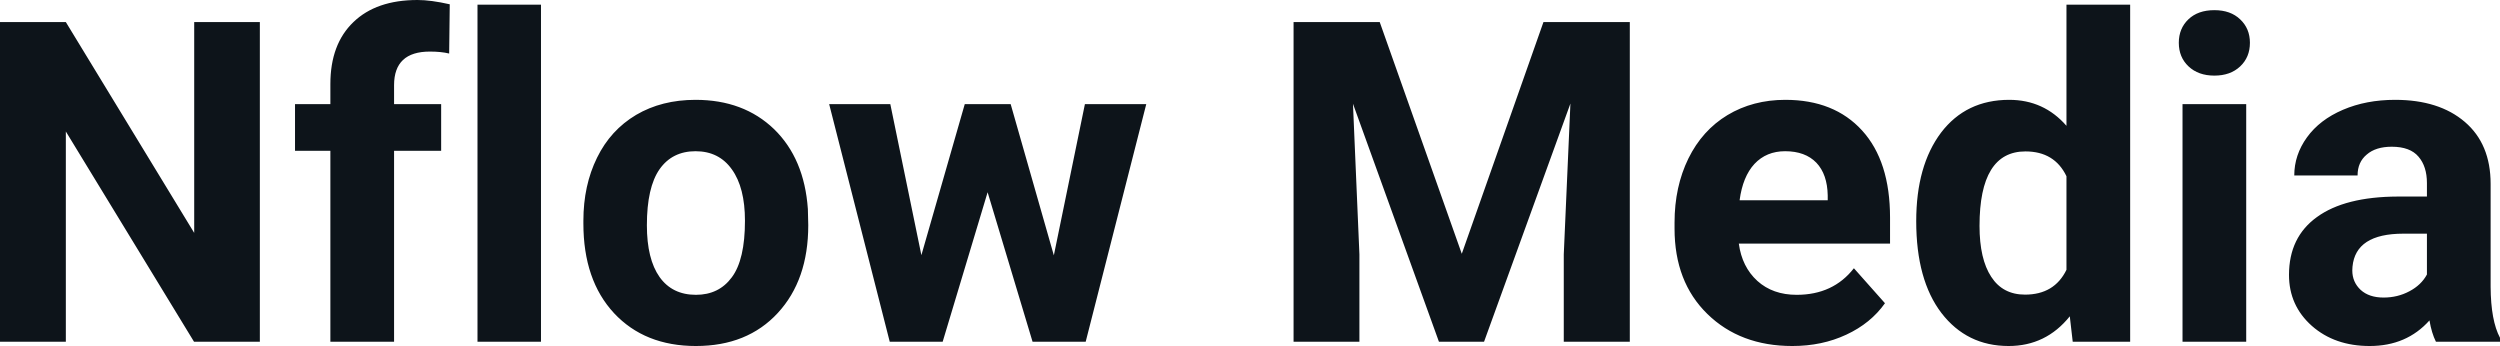 <svg fill="#0d141a" viewBox="0 0 127.96 17.71" height="100%" width="100%" xmlns="http://www.w3.org/2000/svg"><path preserveAspectRatio="none" d="M13.30 1.13L13.30 17.49L9.93 17.49L3.37 6.73L3.37 17.49L0 17.49L0 1.13L3.37 1.13L9.94 11.92L9.94 1.13L13.30 1.13ZM20.17 17.49L16.91 17.49L16.91 7.72L15.10 7.72L15.10 5.33L16.91 5.33L16.91 4.30Q16.91 2.26 18.09 1.13Q19.26 0 21.37 0L21.37 0Q22.05 0 23.02 0.22L23.02 0.22L22.99 2.74Q22.58 2.64 22.00 2.64L22.00 2.64Q20.17 2.64 20.17 4.36L20.17 4.36L20.17 5.33L22.58 5.33L22.58 7.72L20.17 7.72L20.17 17.49ZM27.69 0.24L27.69 17.49L24.44 17.49L24.44 0.24L27.69 0.24ZM29.86 11.44L29.86 11.30Q29.86 9.49 30.56 8.07Q31.25 6.66 32.56 5.88Q33.87 5.11 35.60 5.11L35.60 5.11Q38.06 5.11 39.62 6.61Q41.17 8.12 41.35 10.70L41.35 10.70L41.37 11.53Q41.37 14.33 39.81 16.02Q38.25 17.71 35.62 17.71Q33.00 17.71 31.43 16.03Q29.86 14.34 29.86 11.44L29.86 11.44ZM33.11 11.53L33.11 11.53Q33.11 13.26 33.76 14.18Q34.41 15.09 35.62 15.09L35.62 15.09Q36.80 15.09 37.46 14.19Q38.13 13.29 38.13 11.30L38.13 11.30Q38.13 9.60 37.46 8.67Q36.80 7.74 35.60 7.74L35.60 7.74Q34.41 7.74 33.76 8.66Q33.11 9.59 33.11 11.53ZM51.73 5.33L53.94 13.07L55.53 5.33L58.67 5.33L55.57 17.49L52.85 17.49L50.55 9.84L48.25 17.49L45.54 17.49L42.44 5.33L45.57 5.33L47.16 13.06L49.38 5.33L51.73 5.33ZM66.21 1.13L70.62 1.13L74.82 12.99L79.00 1.13L83.42 1.13L83.42 17.49L80.04 17.49L80.04 13.02L80.38 5.30L75.96 17.49L73.65 17.49L69.25 5.31L69.58 13.02L69.58 17.49L66.21 17.49L66.21 1.13ZM91.74 17.71L91.74 17.71Q89.07 17.71 87.39 16.07Q85.71 14.43 85.71 11.70L85.71 11.70L85.71 11.39Q85.71 9.56 86.42 8.11Q87.13 6.67 88.42 5.89Q89.72 5.11 91.38 5.11L91.38 5.11Q93.88 5.11 95.31 6.68Q96.74 8.25 96.74 11.14L96.74 11.14L96.74 12.47L89.00 12.47Q89.16 13.66 89.95 14.38Q90.74 15.09 91.96 15.09L91.96 15.09Q93.83 15.09 94.89 13.73L94.89 13.73L96.48 15.52Q95.75 16.55 94.50 17.13Q93.26 17.71 91.74 17.71ZM91.37 7.74L91.37 7.74Q90.41 7.74 89.80 8.39Q89.20 9.04 89.04 10.25L89.04 10.25L93.55 10.25L93.55 10.00Q93.53 8.92 92.97 8.33Q92.40 7.74 91.37 7.74ZM98.08 11.32L98.08 11.32Q98.08 8.48 99.35 6.79Q100.63 5.11 102.84 5.11L102.84 5.11Q104.61 5.11 105.77 6.44L105.77 6.44L105.77 0.24L109.03 0.24L109.03 17.49L106.09 17.49L105.94 16.19Q104.72 17.71 102.81 17.71L102.81 17.71Q100.67 17.71 99.37 16.02Q98.08 14.33 98.08 11.32ZM101.32 11.56L101.32 11.56Q101.32 13.26 101.92 14.17Q102.51 15.08 103.65 15.08L103.65 15.08Q105.15 15.08 105.77 13.81L105.77 13.81L105.77 9.02Q105.16 7.75 103.67 7.75L103.67 7.75Q101.32 7.75 101.32 11.56ZM114.97 5.33L114.97 17.49L111.71 17.49L111.71 5.33L114.97 5.33ZM111.52 2.19L111.52 2.19Q111.52 1.46 112.01 0.99Q112.50 0.52 113.34 0.52L113.34 0.52Q114.17 0.52 114.66 0.99Q115.16 1.46 115.16 2.19L115.16 2.19Q115.16 2.93 114.66 3.40Q114.16 3.87 113.34 3.87Q112.52 3.87 112.02 3.40Q111.52 2.93 111.52 2.19ZM127.96 17.49L124.68 17.49Q124.46 17.05 124.35 16.40L124.35 16.40Q123.18 17.71 121.29 17.71L121.29 17.71Q119.50 17.71 118.33 16.68Q117.16 15.64 117.16 14.07L117.16 14.07Q117.16 12.14 118.59 11.11Q120.02 10.07 122.73 10.06L122.73 10.06L124.22 10.06L124.22 9.37Q124.22 8.52 123.79 8.02Q123.36 7.51 122.42 7.51L122.42 7.51Q121.60 7.51 121.14 7.91Q120.67 8.30 120.67 8.98L120.67 8.98L117.43 8.98Q117.43 7.93 118.08 7.03Q118.73 6.13 119.92 5.62Q121.11 5.11 122.59 5.11L122.59 5.11Q124.84 5.11 126.16 6.24Q127.48 7.37 127.48 9.41L127.48 9.41L127.48 14.68Q127.49 16.41 127.96 17.29L127.96 17.29L127.96 17.49ZM122.00 15.23L122.00 15.23Q122.72 15.23 123.32 14.91Q123.93 14.59 124.22 14.05L124.22 14.05L124.22 11.96L123.01 11.96Q120.57 11.96 120.41 13.65L120.41 13.65L120.40 13.84Q120.40 14.44 120.83 14.84Q121.26 15.23 122.00 15.23Z"></path></svg>